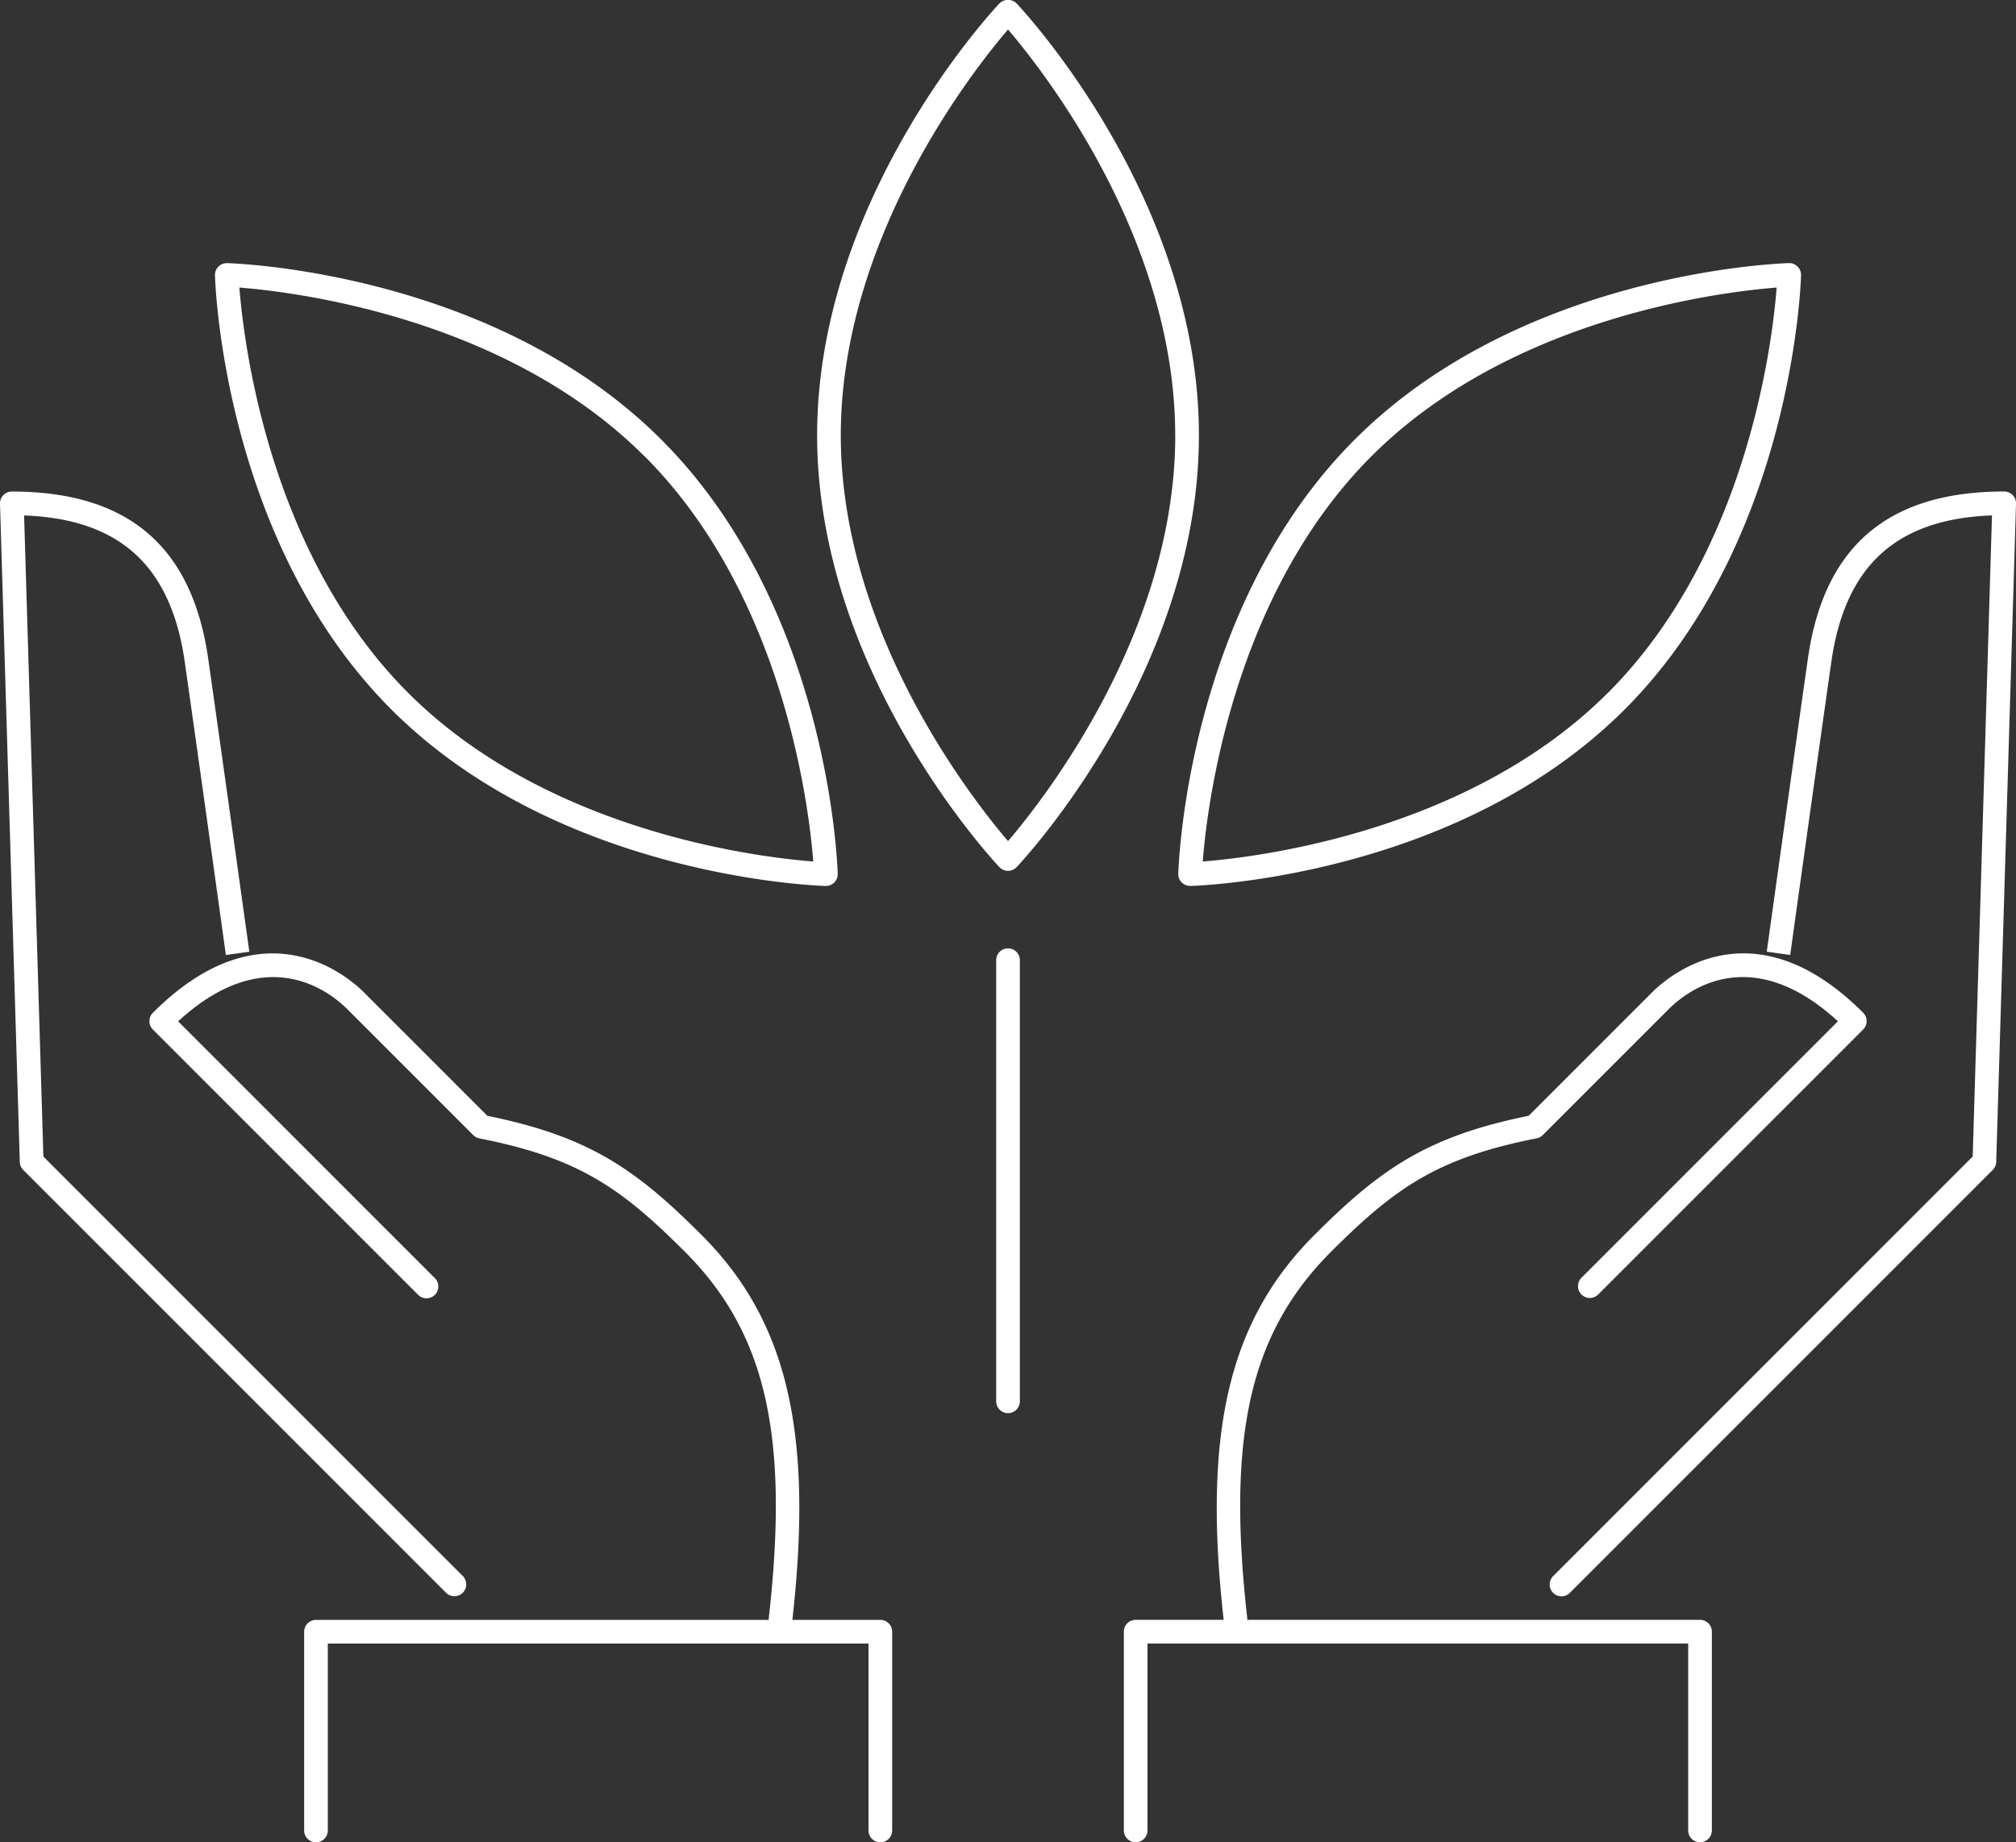 <svg xmlns="http://www.w3.org/2000/svg" width="170.413" height="155.719" viewBox="0 0 170.413 155.719">
  <rect x="0" y="0" width="170.413" height="155.719" fill="#333333" stroke="none"/>
  <path id="路径_65" data-name="路径 65" d="M652.766,2490.807a.993.993,0,0,1-.707-.293l-35.733-35.733a1,1,0,0,1-.292-.677l-1.673-55.634a1,1,0,0,1,1-1.03c9.811,0,15.239,4.625,16.6,14.138,1.425,10.007,3.474,24.76,3.474,24.76l-1.981.275s-2.049-14.749-3.473-24.752c-1.16-8.135-5.486-12.1-13.584-12.4l1.63,54.188,35.452,35.453a1,1,0,0,1-.707,1.707Zm28.566,2.067c1.8-15.911-.424-25.354-7.662-32.592-5.543-5.543-9.5-8.336-18.108-10.074l-10.432-10.432c-1.347-1.347-8.535-7.592-17.849,1.722a1,1,0,0,0,0,1.414l22.412,22.412a1,1,0,1,0,1.414-1.414l-21.69-21.691c7.4-6.8,12.787-2.54,14.3-1.029l10.646,10.647a1,1,0,0,0,.514.274c8.354,1.643,11.965,4.171,17.38,9.585,6.843,6.844,8.831,15.522,7.089,30.953a1,1,0,0,0,.881,1.107,1.1,1.1,0,0,0,.113,0A1,1,0,0,0,681.332,2492.874Zm7.443.936H641.07m48.705,16.8v-16.8a1,1,0,0,0-1-1H641.07a1,1,0,0,0-1,1v16.8a1,1,0,0,0,2,0v-15.8h45.705v15.8a1,1,0,0,0,2,0Zm57.3-20.1,35.733-35.733a1,1,0,0,0,.292-.677l1.674-55.634a1,1,0,0,0-1-1.03c-9.811,0-15.239,4.625-16.594,14.138-1.425,10.007-3.475,24.76-3.475,24.76l1.981.275s2.049-14.749,3.474-24.752c1.159-8.135,5.485-12.1,13.583-12.4l-1.63,54.188L745.66,2489.1a1,1,0,1,0,1.414,1.414Zm-28.167,3.242a1,1,0,0,0,.881-1.107c-1.741-15.431.246-24.11,7.089-30.953,5.415-5.414,9.026-7.942,17.38-9.585a1,1,0,0,0,.514-.274l10.647-10.647c1.511-1.511,6.9-5.766,14.3,1.029l-21.69,21.691a1,1,0,0,0,1.414,1.414l22.412-22.412a1,1,0,0,0,0-1.414c-9.313-9.313-16.5-3.068-17.848-1.722l-10.432,10.432c-8.605,1.738-12.566,4.531-18.109,10.074-7.238,7.238-9.458,16.681-7.662,32.592a1,1,0,0,0,.993.887A1.1,1.1,0,0,0,718.907,2493.756Zm-8.549.054h47.705m1,16.8v-16.8a1,1,0,0,0-1-1H710.358a1,1,0,0,0-1,1v16.8a1,1,0,0,0,2,0v-15.8h45.705v15.8a1,1,0,0,0,2,0Zm-44.074-79.83c.916-.026,22.6-.809,36.7-14.914s14.886-35.788,14.913-36.7a1,1,0,0,0-.293-.736.98.98,0,0,0-.736-.292c-.916.026-22.6.808-36.7,14.913s-14.887,35.788-14.913,36.7a1,1,0,0,0,1,1.028Zm35.29-16.328c-11.78,11.78-29.672,13.9-34.252,14.261.354-4.58,2.468-22.46,14.26-34.252s29.672-13.9,34.252-14.26C764.185,2384.782,762.071,2402.663,750.279,2414.455Zm-65.4,16.035a1,1,0,0,0,.293-.735c-.027-.917-.808-22.6-14.913-36.7s-35.788-14.887-36.7-14.913a1,1,0,0,0-1.028,1.028c.026.916.808,22.6,14.912,36.7s35.788,14.888,36.7,14.914h.029A1,1,0,0,0,684.877,2430.49Zm-16.034-36.026c11.779,11.779,13.9,29.672,14.26,34.253-4.579-.355-22.459-2.469-34.252-14.262s-13.9-29.671-14.259-34.251C639.172,2380.561,657.064,2382.685,668.843,2394.464Zm31.722,79.879v-37.285a1,1,0,0,0-2,0v37.285a1,1,0,0,0,2,0Zm-.273-45.151c.629-.667,15.409-16.552,15.409-36.5s-14.78-35.833-15.409-36.5a1.029,1.029,0,0,0-1.454,0c-.629.666-15.409,16.552-15.409,36.5s14.78,35.831,15.409,36.5a1,1,0,0,0,1.454,0Zm13.409-36.5c0,16.658-11.15,30.812-14.136,34.3-2.986-3.49-14.136-17.644-14.136-34.3s11.15-30.812,14.136-34.3C702.551,2361.882,713.7,2376.035,713.7,2392.694Z" transform="translate(-614.36 -2355.894)" fill="#fff"/>
</svg>
